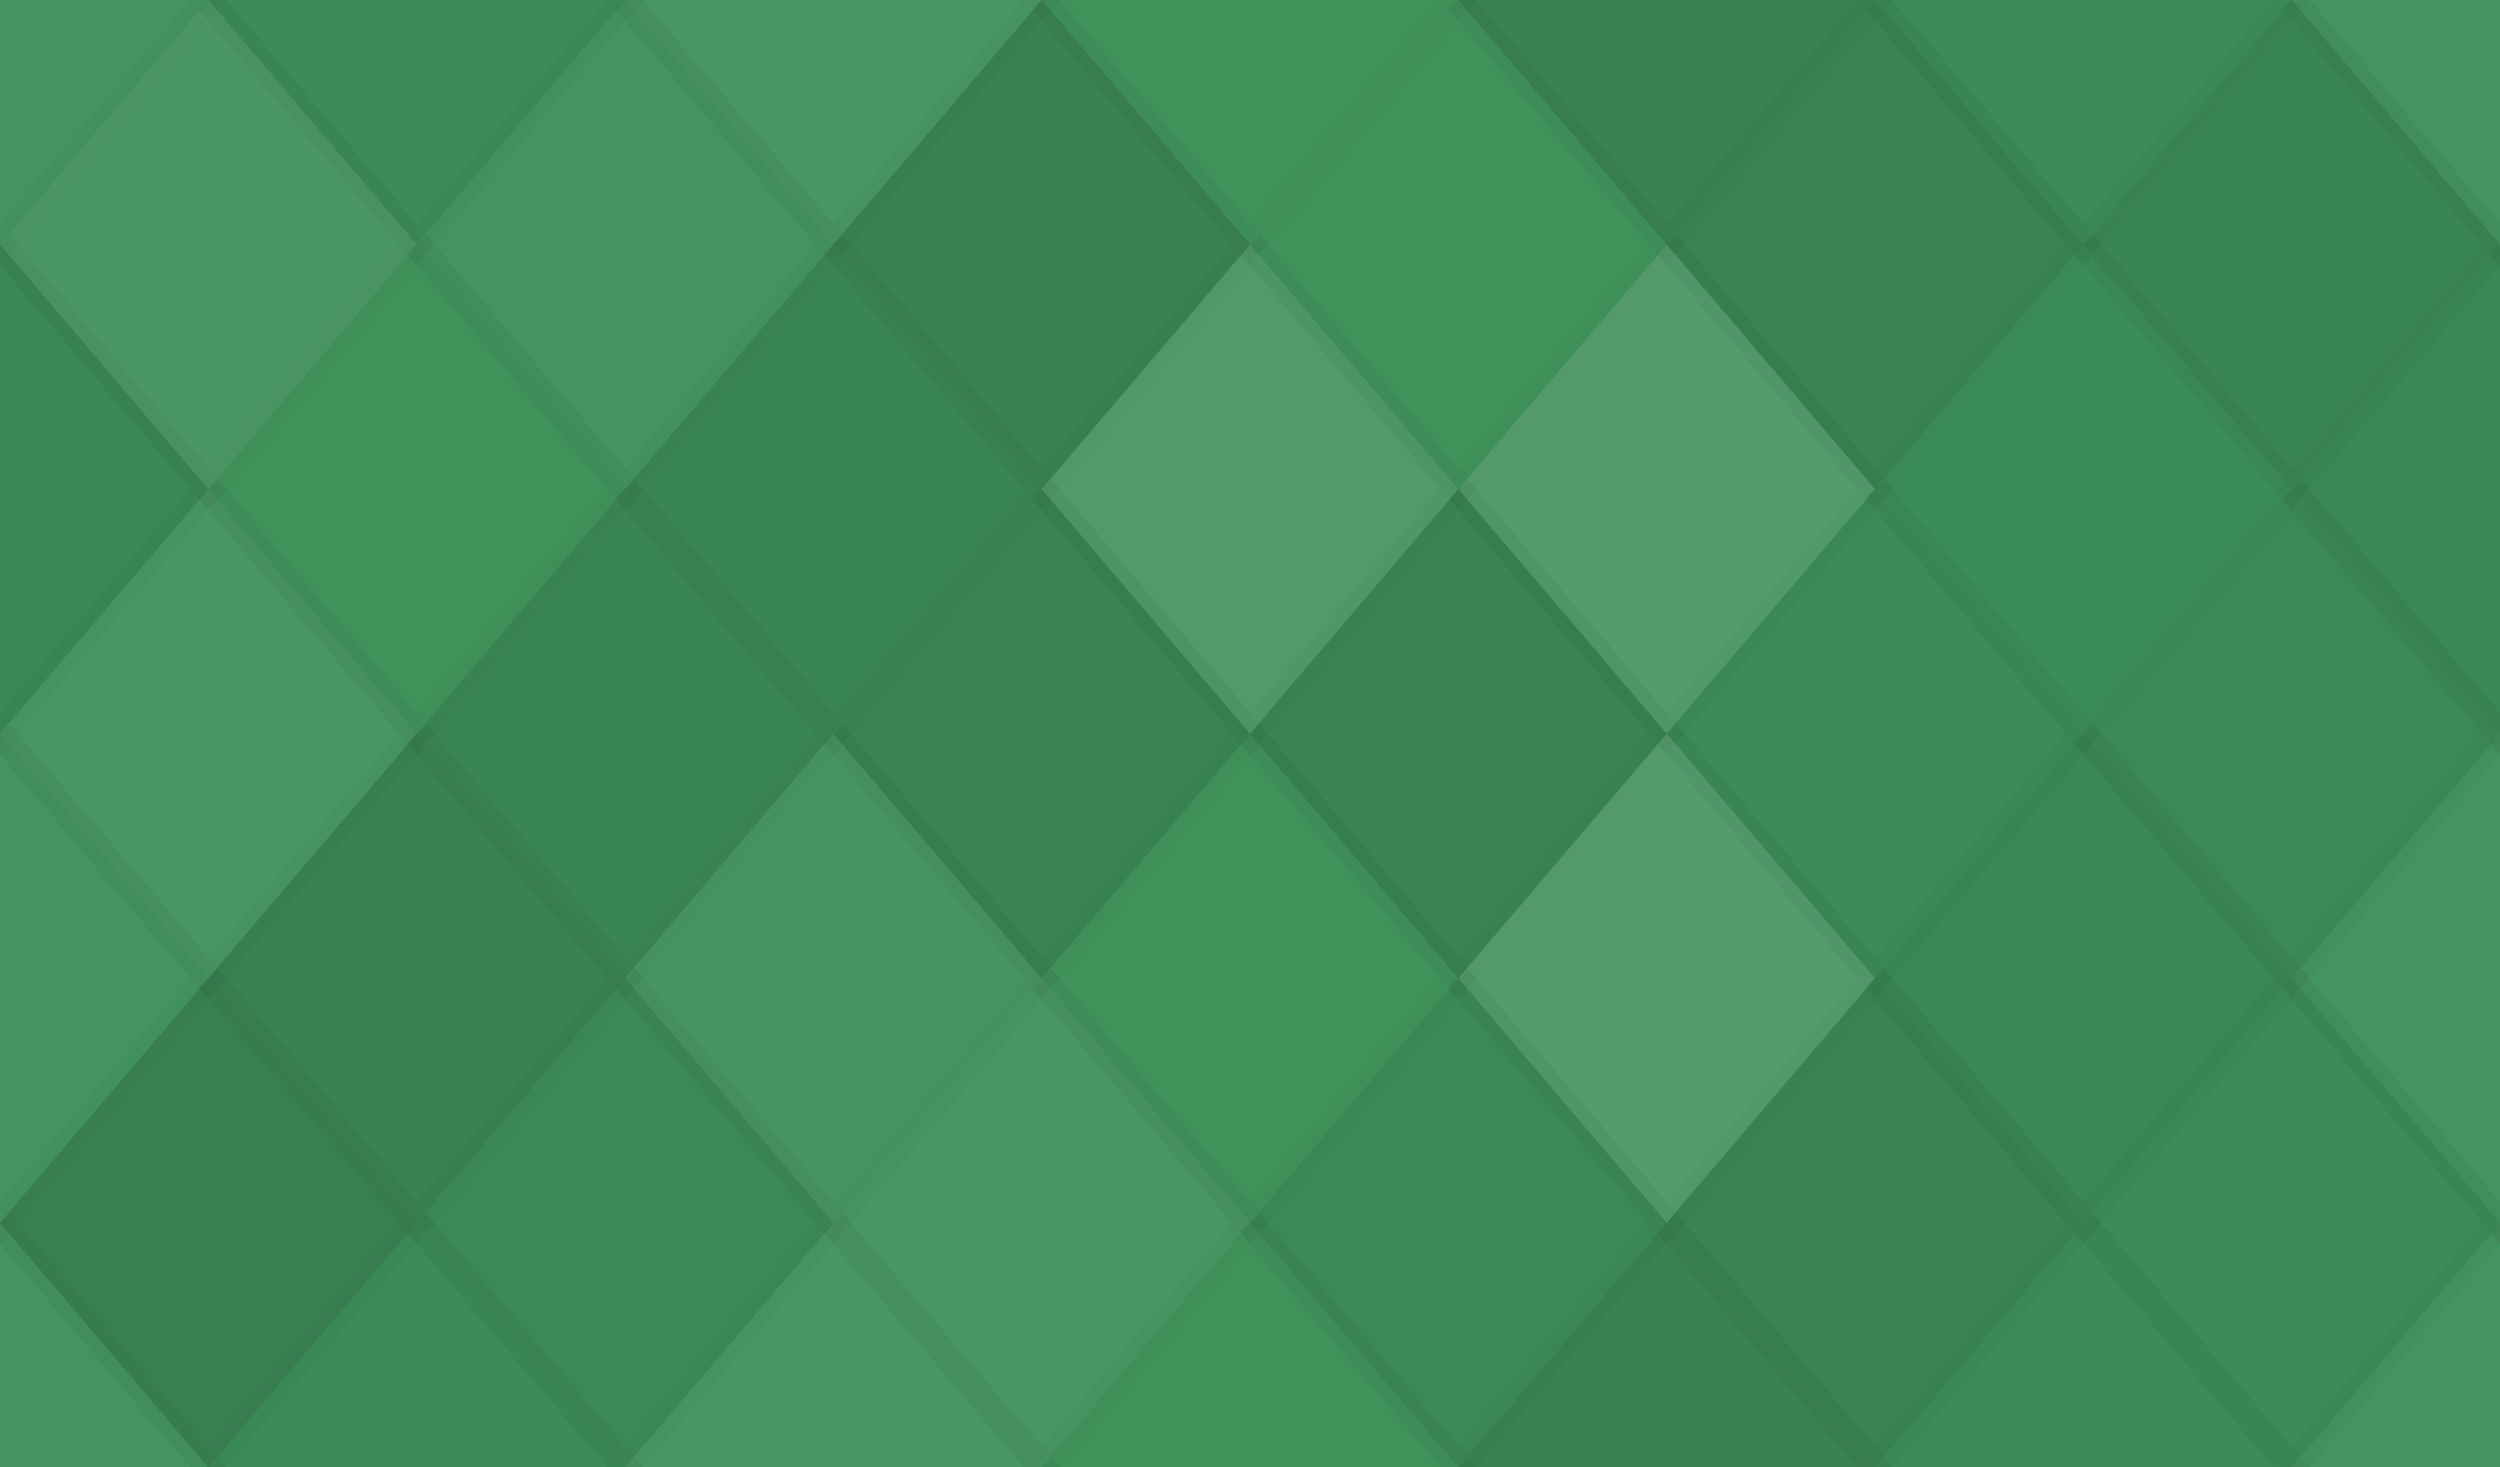 <svg xmlns="http://www.w3.org/2000/svg" width="92" height="54" viewbox="0 0 92 54" preserveAspectRatio="none"><rect x="0" y="0" width="100%" height="100%" fill="rgb(61, 145, 89)" /><polyline points="7.667, 0, 15.333, 9, 7.667, 18, 0, 9" fill="#ddd" fill-opacity="0.037" stroke="#000" stroke-opacity="0.02" transform="translate(-7.667, -9)" /><polyline points="7.667, 0, 15.333, 9, 7.667, 18, 0, 9" fill="#ddd" fill-opacity="0.037" stroke="#000" stroke-opacity="0.02" transform="translate(84.333, -9)" /><polyline points="7.667, 0, 15.333, 9, 7.667, 18, 0, 9" fill="#ddd" fill-opacity="0.037" stroke="#000" stroke-opacity="0.02" transform="translate(-7.667, 45)" /><polyline points="7.667, 0, 15.333, 9, 7.667, 18, 0, 9" fill="#ddd" fill-opacity="0.037" stroke="#000" stroke-opacity="0.02" transform="translate(84.333, 45)" /><polyline points="7.667, 0, 15.333, 9, 7.667, 18, 0, 9" fill="#222" fill-opacity="0.046" stroke="#000" stroke-opacity="0.02" transform="translate(7.667, -9)" /><polyline points="7.667, 0, 15.333, 9, 7.667, 18, 0, 9" fill="#222" fill-opacity="0.046" stroke="#000" stroke-opacity="0.02" transform="translate(7.667, 45)" /><polyline points="7.667, 0, 15.333, 9, 7.667, 18, 0, 9" fill="#ddd" fill-opacity="0.072" stroke="#000" stroke-opacity="0.02" transform="translate(23, -9)" /><polyline points="7.667, 0, 15.333, 9, 7.667, 18, 0, 9" fill="#ddd" fill-opacity="0.072" stroke="#000" stroke-opacity="0.02" transform="translate(23, 45)" /><polyline points="7.667, 0, 15.333, 9, 7.667, 18, 0, 9" fill="#ddd" fill-opacity="0.02" stroke="#000" stroke-opacity="0.02" transform="translate(38.333, -9)" /><polyline points="7.667, 0, 15.333, 9, 7.667, 18, 0, 9" fill="#ddd" fill-opacity="0.02" stroke="#000" stroke-opacity="0.02" transform="translate(38.333, 45)" /><polyline points="7.667, 0, 15.333, 9, 7.667, 18, 0, 9" fill="#222" fill-opacity="0.133" stroke="#000" stroke-opacity="0.02" transform="translate(53.667, -9)" /><polyline points="7.667, 0, 15.333, 9, 7.667, 18, 0, 9" fill="#222" fill-opacity="0.133" stroke="#000" stroke-opacity="0.02" transform="translate(53.667, 45)" /><polyline points="7.667, 0, 15.333, 9, 7.667, 18, 0, 9" fill="#222" fill-opacity="0.046" stroke="#000" stroke-opacity="0.02" transform="translate(69, -9)" /><polyline points="7.667, 0, 15.333, 9, 7.667, 18, 0, 9" fill="#222" fill-opacity="0.046" stroke="#000" stroke-opacity="0.02" transform="translate(69, 45)" /><polyline points="7.667, 0, 15.333, 9, 7.667, 18, 0, 9" fill="#ddd" fill-opacity="0.089" stroke="#000" stroke-opacity="0.02" transform="translate(0, 0)" /><polyline points="7.667, 0, 15.333, 9, 7.667, 18, 0, 9" fill="#ddd" fill-opacity="0.089" stroke="#000" stroke-opacity="0.02" transform="translate(92, 0)" /><polyline points="7.667, 0, 15.333, 9, 7.667, 18, 0, 9" fill="#ddd" fill-opacity="0.037" stroke="#000" stroke-opacity="0.02" transform="translate(15.333, 0)" /><polyline points="7.667, 0, 15.333, 9, 7.667, 18, 0, 9" fill="#222" fill-opacity="0.133" stroke="#000" stroke-opacity="0.02" transform="translate(30.667, 0)" /><polyline points="7.667, 0, 15.333, 9, 7.667, 18, 0, 9" fill="#ddd" fill-opacity="0.02" stroke="#000" stroke-opacity="0.02" transform="translate(46, 0)" /><polyline points="7.667, 0, 15.333, 9, 7.667, 18, 0, 9" fill="#222" fill-opacity="0.115" stroke="#000" stroke-opacity="0.02" transform="translate(61.333, 0)" /><polyline points="7.667, 0, 15.333, 9, 7.667, 18, 0, 9" fill="#222" fill-opacity="0.098" stroke="#000" stroke-opacity="0.02" transform="translate(76.667, 0)" /><polyline points="7.667, 0, 15.333, 9, 7.667, 18, 0, 9" fill="#222" fill-opacity="0.081" stroke="#000" stroke-opacity="0.02" transform="translate(-7.667, 9)" /><polyline points="7.667, 0, 15.333, 9, 7.667, 18, 0, 9" fill="#222" fill-opacity="0.081" stroke="#000" stroke-opacity="0.02" transform="translate(84.333, 9)" /><polyline points="7.667, 0, 15.333, 9, 7.667, 18, 0, 9" fill="#ddd" fill-opacity="0.02" stroke="#000" stroke-opacity="0.02" transform="translate(7.667, 9)" /><polyline points="7.667, 0, 15.333, 9, 7.667, 18, 0, 9" fill="#222" fill-opacity="0.098" stroke="#000" stroke-opacity="0.02" transform="translate(23, 9)" /><polyline points="7.667, 0, 15.333, 9, 7.667, 18, 0, 9" fill="#ddd" fill-opacity="0.124" stroke="#000" stroke-opacity="0.02" transform="translate(38.333, 9)" /><polyline points="7.667, 0, 15.333, 9, 7.667, 18, 0, 9" fill="#ddd" fill-opacity="0.141" stroke="#000" stroke-opacity="0.02" transform="translate(53.667, 9)" /><polyline points="7.667, 0, 15.333, 9, 7.667, 18, 0, 9" fill="#222" fill-opacity="0.029" stroke="#000" stroke-opacity="0.02" transform="translate(69, 9)" /><polyline points="7.667, 0, 15.333, 9, 7.667, 18, 0, 9" fill="#ddd" fill-opacity="0.072" stroke="#000" stroke-opacity="0.02" transform="translate(0, 18)" /><polyline points="7.667, 0, 15.333, 9, 7.667, 18, 0, 9" fill="#ddd" fill-opacity="0.072" stroke="#000" stroke-opacity="0.02" transform="translate(92, 18)" /><polyline points="7.667, 0, 15.333, 9, 7.667, 18, 0, 9" fill="#222" fill-opacity="0.098" stroke="#000" stroke-opacity="0.02" transform="translate(15.333, 18)" /><polyline points="7.667, 0, 15.333, 9, 7.667, 18, 0, 9" fill="#222" fill-opacity="0.115" stroke="#000" stroke-opacity="0.02" transform="translate(30.667, 18)" /><polyline points="7.667, 0, 15.333, 9, 7.667, 18, 0, 9" fill="#222" fill-opacity="0.115" stroke="#000" stroke-opacity="0.02" transform="translate(46, 18)" /><polyline points="7.667, 0, 15.333, 9, 7.667, 18, 0, 9" fill="#222" fill-opacity="0.046" stroke="#000" stroke-opacity="0.02" transform="translate(61.333, 18)" /><polyline points="7.667, 0, 15.333, 9, 7.667, 18, 0, 9" fill="#222" fill-opacity="0.063" stroke="#000" stroke-opacity="0.02" transform="translate(76.667, 18)" /><polyline points="7.667, 0, 15.333, 9, 7.667, 18, 0, 9" fill="#ddd" fill-opacity="0.037" stroke="#000" stroke-opacity="0.02" transform="translate(-7.667, 27)" /><polyline points="7.667, 0, 15.333, 9, 7.667, 18, 0, 9" fill="#ddd" fill-opacity="0.037" stroke="#000" stroke-opacity="0.02" transform="translate(84.333, 27)" /><polyline points="7.667, 0, 15.333, 9, 7.667, 18, 0, 9" fill="#222" fill-opacity="0.133" stroke="#000" stroke-opacity="0.02" transform="translate(7.667, 27)" /><polyline points="7.667, 0, 15.333, 9, 7.667, 18, 0, 9" fill="#ddd" fill-opacity="0.055" stroke="#000" stroke-opacity="0.02" transform="translate(23, 27)" /><polyline points="7.667, 0, 15.333, 9, 7.667, 18, 0, 9" fill="#ddd" fill-opacity="0.02" stroke="#000" stroke-opacity="0.02" transform="translate(38.333, 27)" /><polyline points="7.667, 0, 15.333, 9, 7.667, 18, 0, 9" fill="#ddd" fill-opacity="0.141" stroke="#000" stroke-opacity="0.02" transform="translate(53.667, 27)" /><polyline points="7.667, 0, 15.333, 9, 7.667, 18, 0, 9" fill="#222" fill-opacity="0.081" stroke="#000" stroke-opacity="0.02" transform="translate(69, 27)" /><polyline points="7.667, 0, 15.333, 9, 7.667, 18, 0, 9" fill="#222" fill-opacity="0.15" stroke="#000" stroke-opacity="0.02" transform="translate(0, 36)" /><polyline points="7.667, 0, 15.333, 9, 7.667, 18, 0, 9" fill="#222" fill-opacity="0.15" stroke="#000" stroke-opacity="0.02" transform="translate(92, 36)" /><polyline points="7.667, 0, 15.333, 9, 7.667, 18, 0, 9" fill="#222" fill-opacity="0.063" stroke="#000" stroke-opacity="0.02" transform="translate(15.333, 36)" /><polyline points="7.667, 0, 15.333, 9, 7.667, 18, 0, 9" fill="#ddd" fill-opacity="0.072" stroke="#000" stroke-opacity="0.02" transform="translate(30.667, 36)" /><polyline points="7.667, 0, 15.333, 9, 7.667, 18, 0, 9" fill="#222" fill-opacity="0.063" stroke="#000" stroke-opacity="0.02" transform="translate(46, 36)" /><polyline points="7.667, 0, 15.333, 9, 7.667, 18, 0, 9" fill="#222" fill-opacity="0.115" stroke="#000" stroke-opacity="0.02" transform="translate(61.333, 36)" /><polyline points="7.667, 0, 15.333, 9, 7.667, 18, 0, 9" fill="#222" fill-opacity="0.046" stroke="#000" stroke-opacity="0.02" transform="translate(76.667, 36)" /></svg>